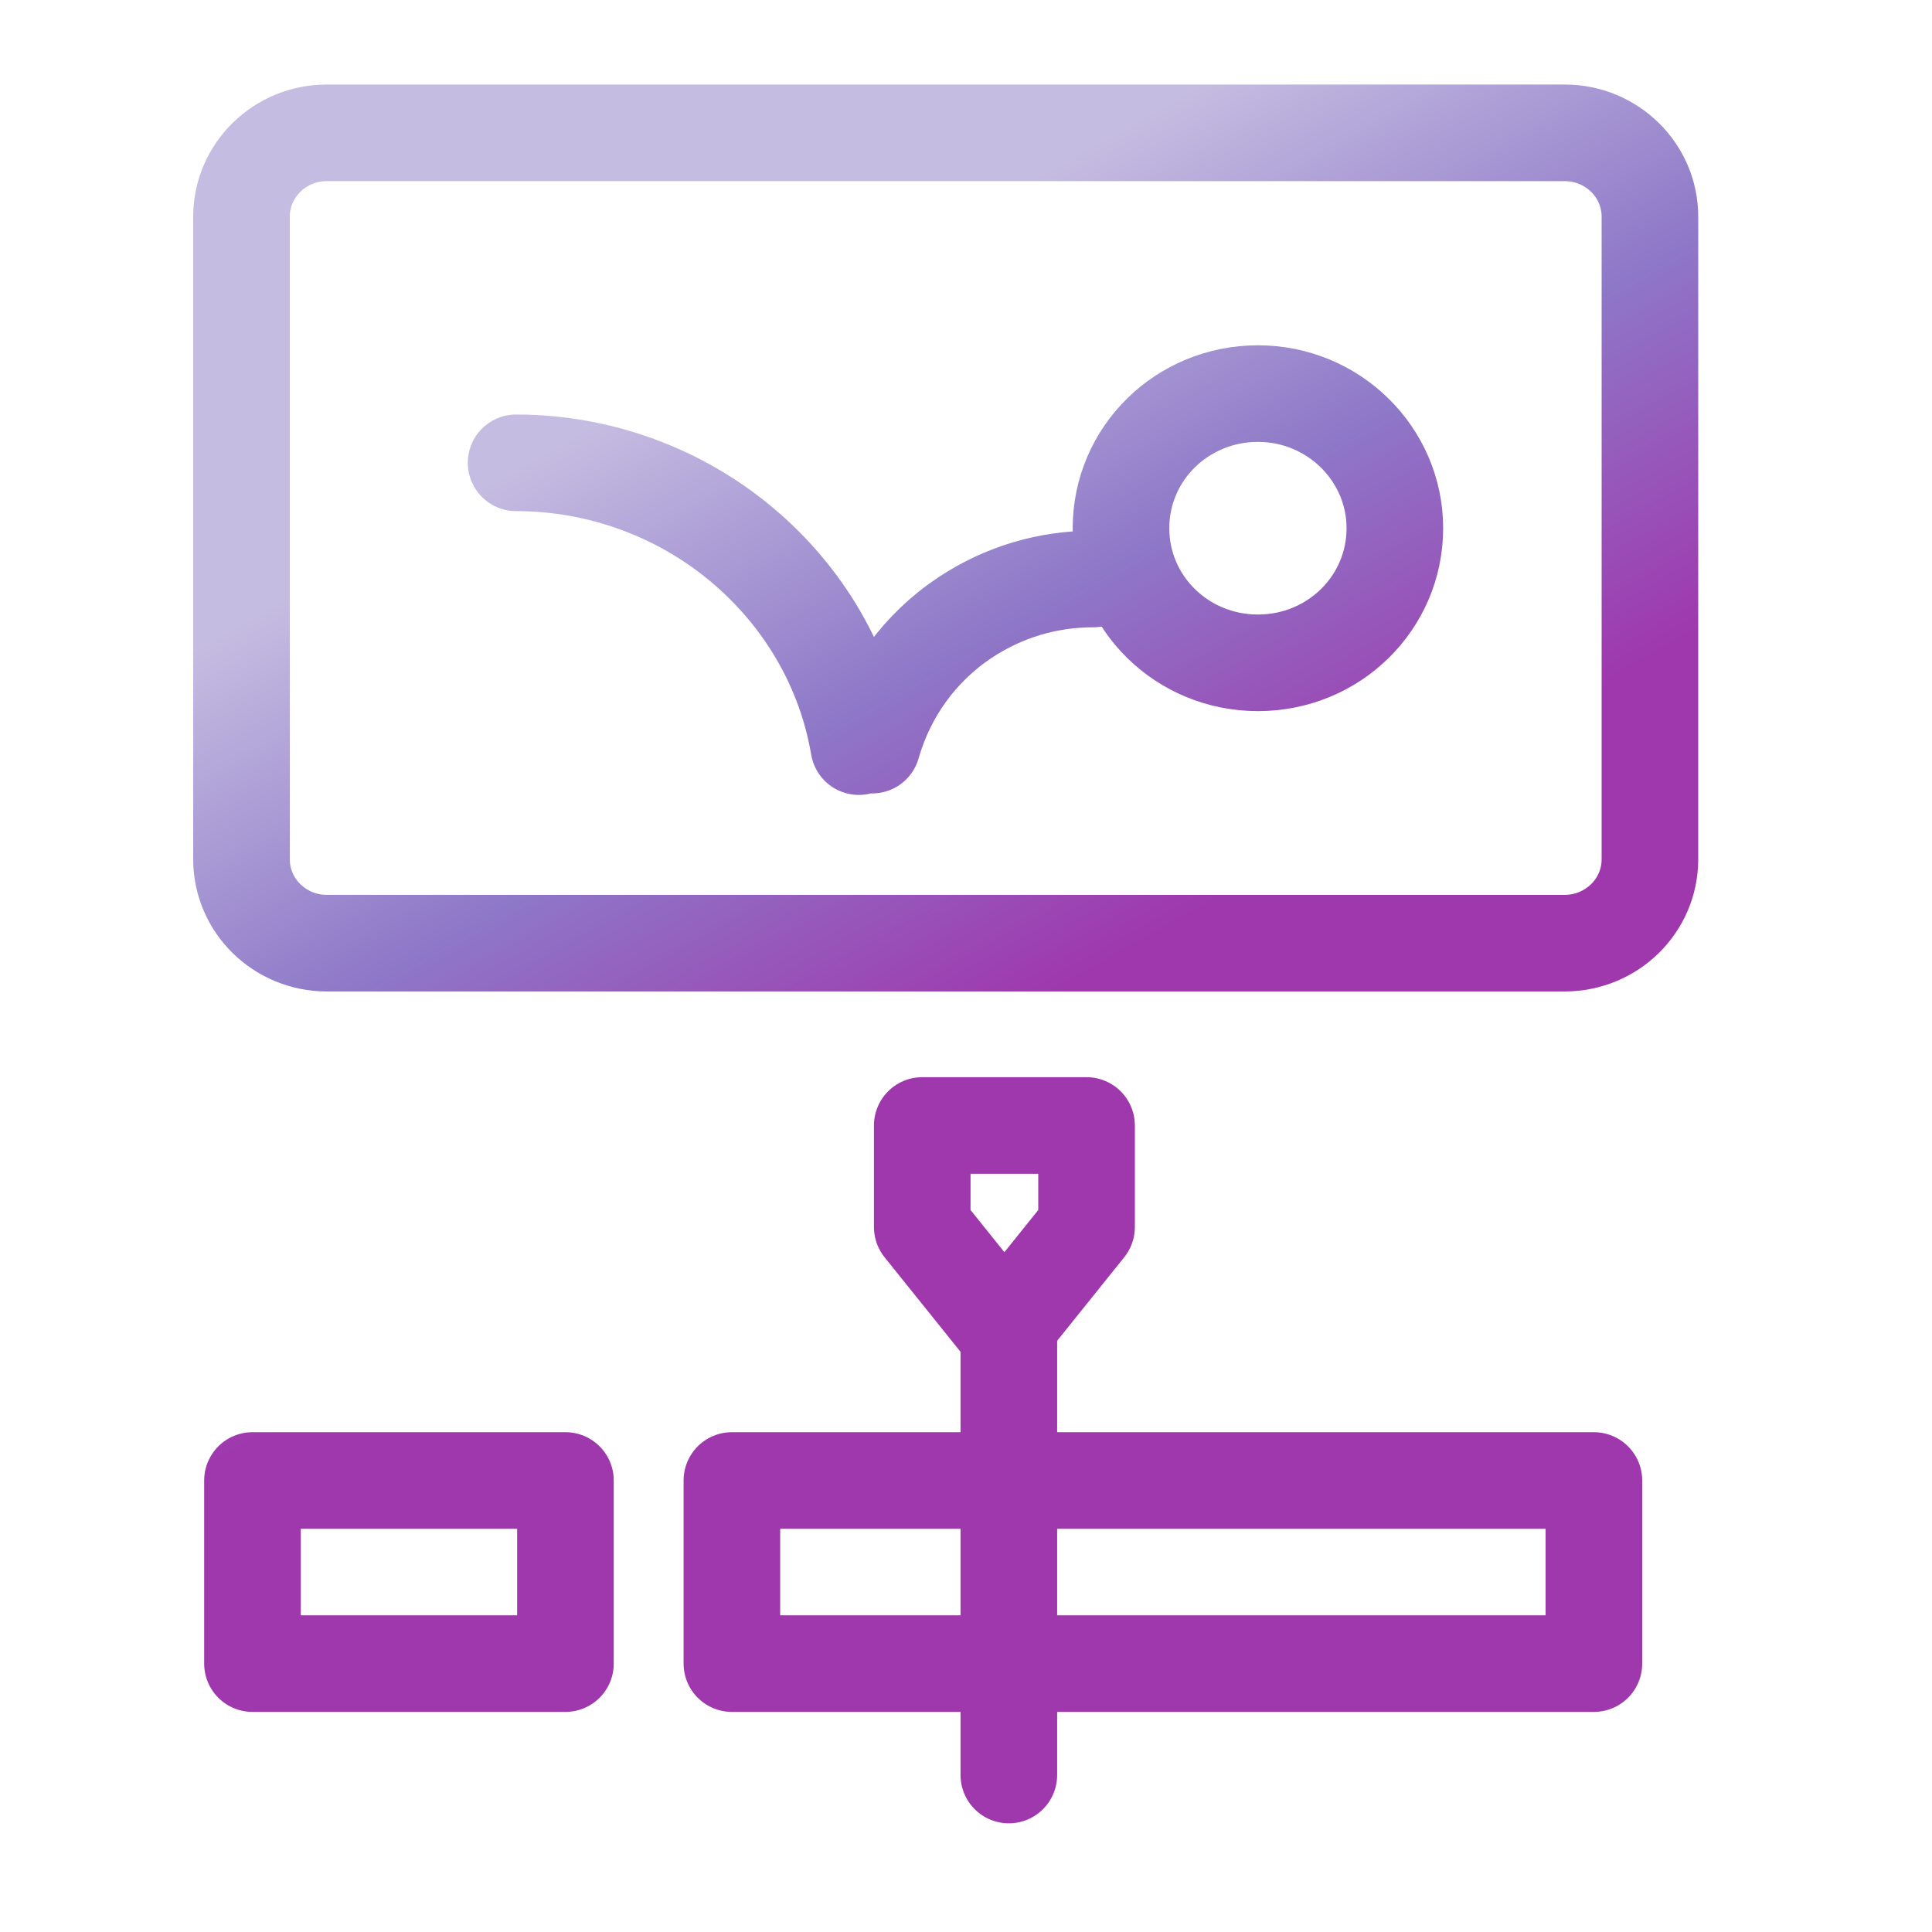 <svg width="40" height="40" viewBox="0 0 40 40" fill="none" xmlns="http://www.w3.org/2000/svg">
<path d="M22.642 11.987C21.686 11.987 20.779 12.258 19.985 12.783C19.045 13.404 18.365 14.344 18.057 15.427M17.781 15.458C17.506 13.834 16.647 12.353 15.351 11.27C14.055 10.187 12.403 9.582 10.685 9.582M20.887 27.415L20.887 36.75M6.766 2.75H32.394C33.369 2.75 34.16 3.527 34.16 4.486L34.16 17.791C34.16 18.75 33.369 19.527 32.394 19.527H6.766C5.791 19.527 5 18.75 5 17.791L5 4.486C5 3.527 5.791 2.75 6.766 2.75ZM15.153 30.652H33V34.443H15.153V30.652ZM20.795 27.522L19.094 25.404V23.302H20.795H22.496V25.404L20.795 27.522ZM5.227 30.652H11.707V34.443H5.227V30.652ZM28.879 10.936C28.879 9.407 27.616 8.149 26.044 8.149C24.473 8.149 23.209 9.391 23.209 10.936C23.209 12.48 24.473 13.723 26.044 13.723C27.616 13.723 28.879 12.48 28.879 10.936Z" stroke="url(#paint0_linear_575_138)" stroke-width="2" stroke-miterlimit="10" stroke-linecap="round" stroke-linejoin="round"/>
<defs>
<linearGradient id="paint0_linear_575_138" x1="24.838" y1="1.763" x2="32.172" y2="14.838" gradientUnits="userSpaceOnUse">
<stop stop-color="#C5BCE1"/>
<stop offset="0.514" stop-color="#8E78C8"/>
<stop offset="1" stop-color="#9F37AD"/>
</linearGradient>
</defs>
</svg>
